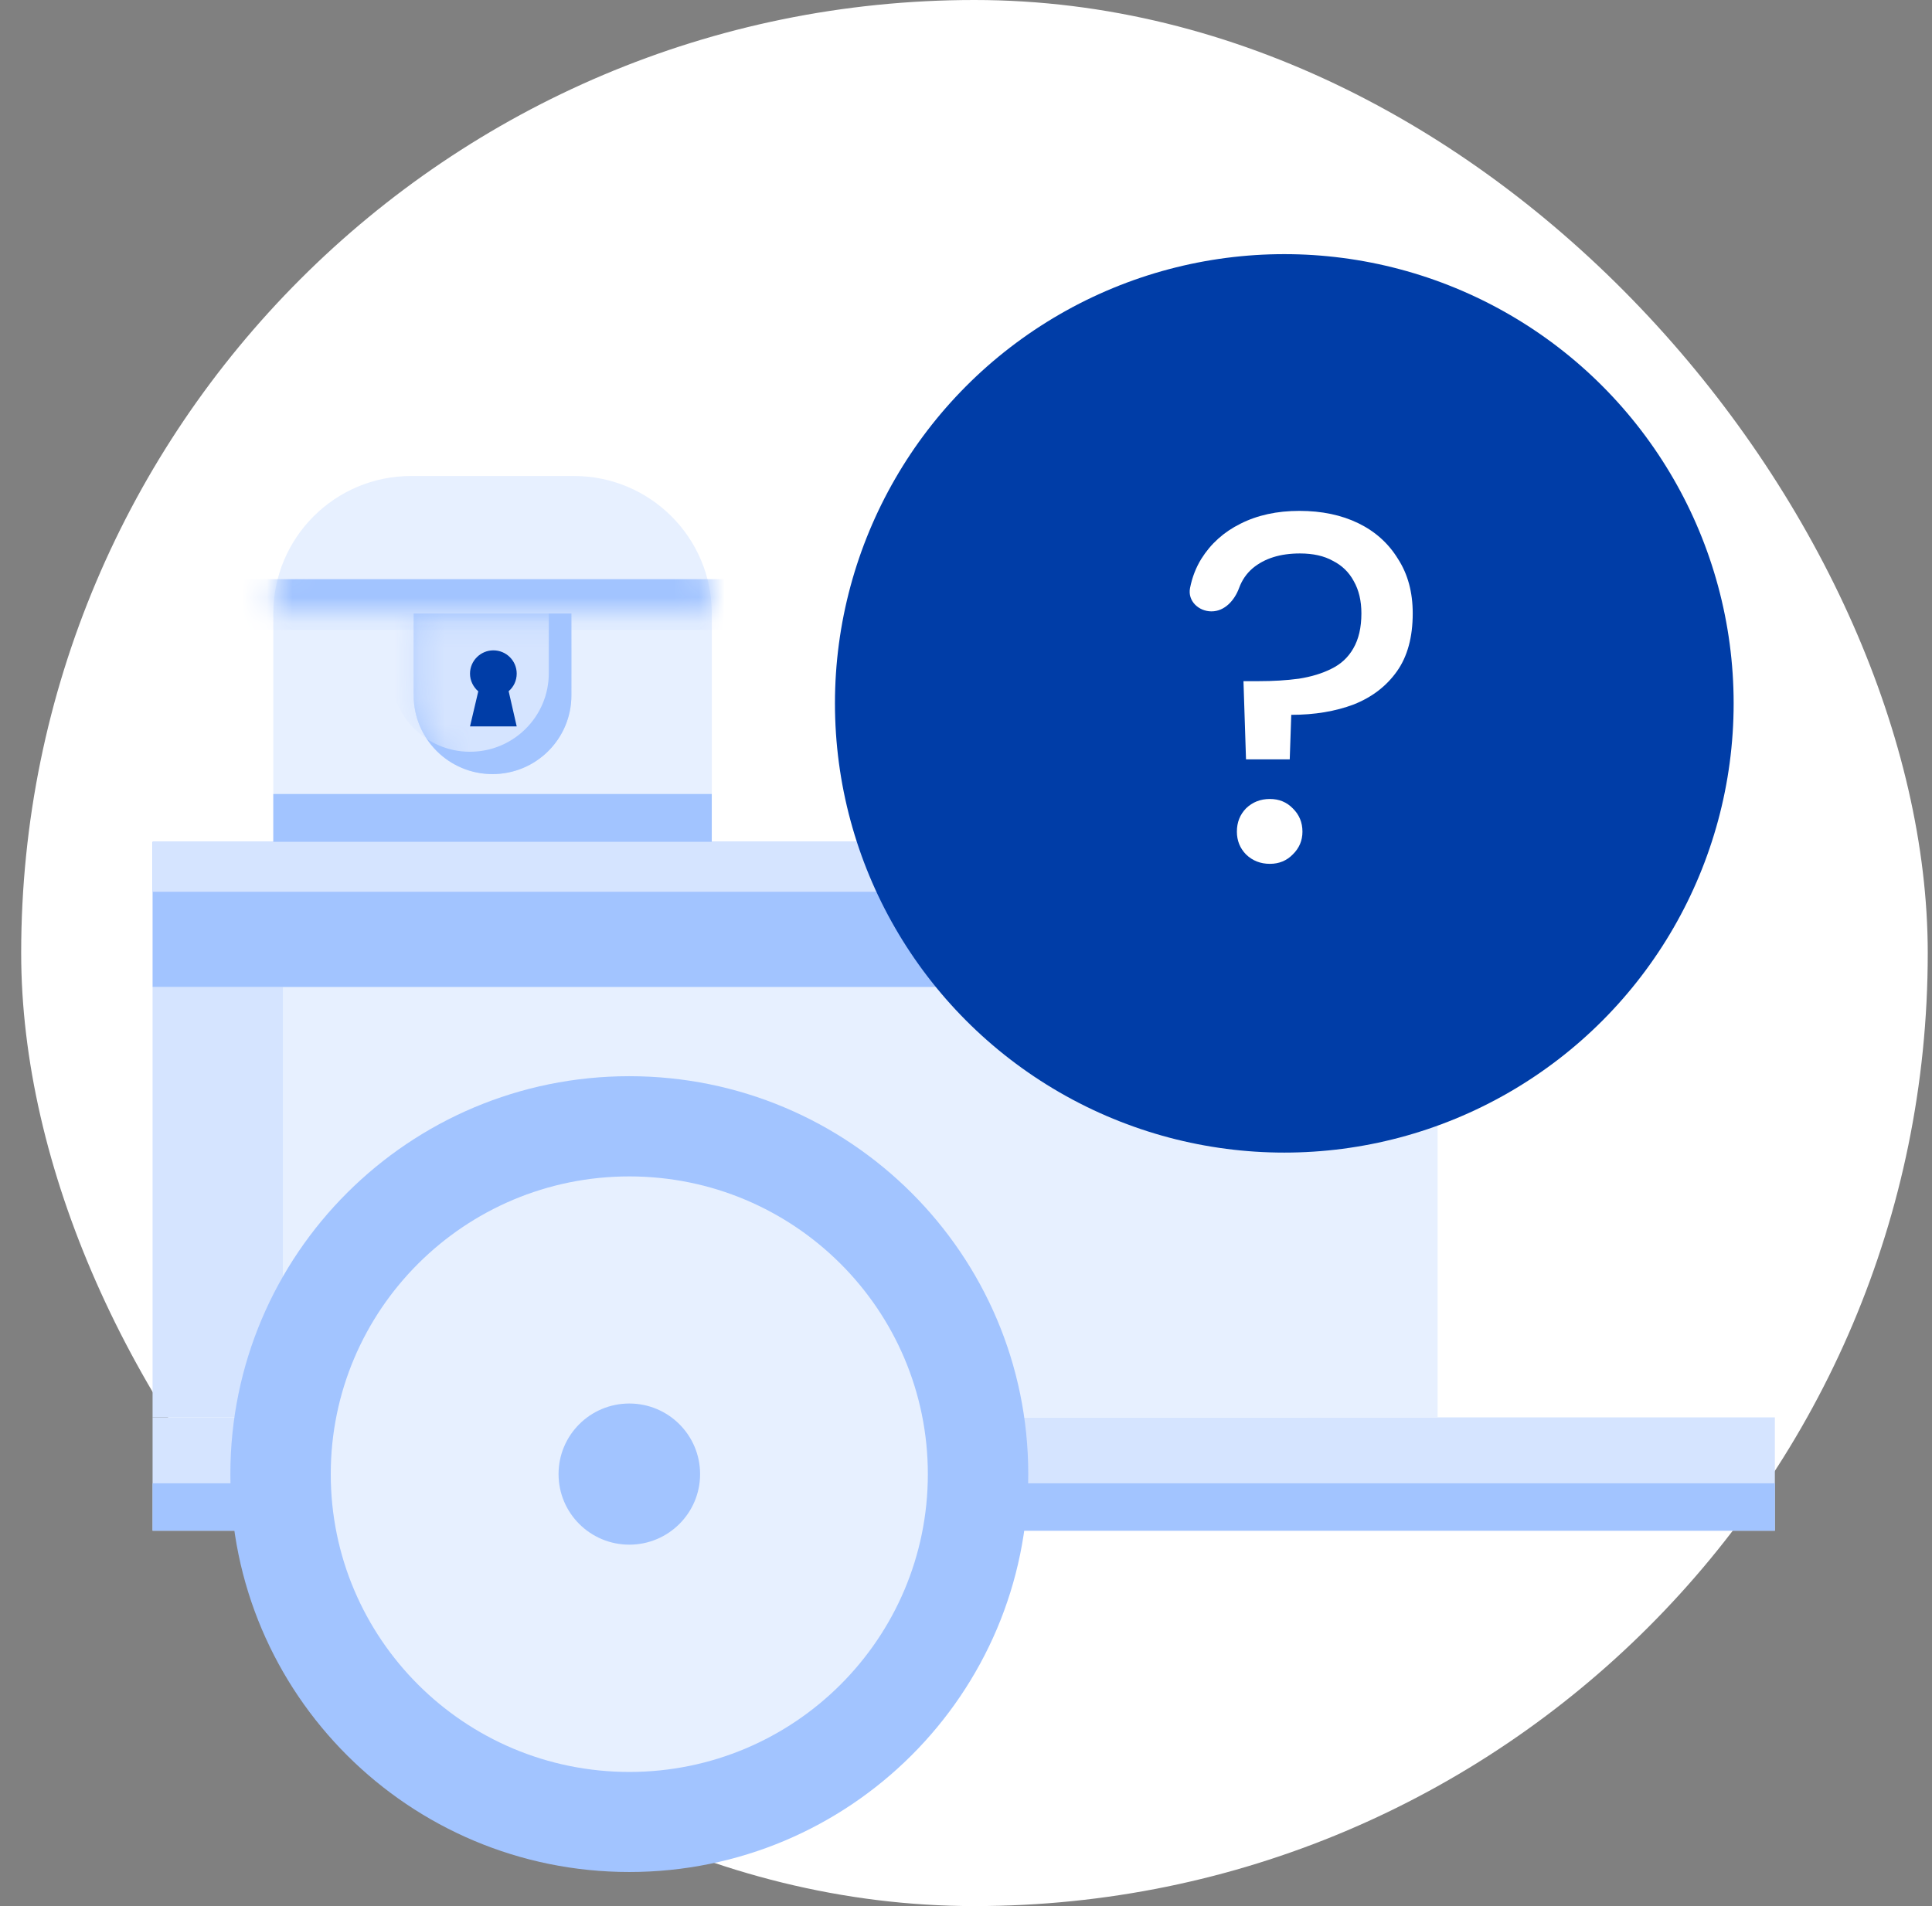 <svg width="76" height="75" viewBox="0 0 76 75" fill="none" xmlns="http://www.w3.org/2000/svg">
<rect x="0" y="0" width="76" height="75" fill="#808080" stroke="none"/>
<rect x="0.833" width="75" height="75" rx="37.5" fill="white"/>
<path fill-rule="evenodd" clip-rule="evenodd" d="M6.002 60.23H69.819V55.77H6.002V60.23Z" fill="#D5E4FF"/>
<path fill-rule="evenodd" clip-rule="evenodd" d="M6.002 60.23H69.819V58.365H6.002V60.23Z" fill="#A2C4FF"/>
<path fill-rule="evenodd" clip-rule="evenodd" d="M11.138 55.768H51.976V38.836H11.138V55.768Z" fill="#E7F0FF"/>
<path fill-rule="evenodd" clip-rule="evenodd" d="M10.751 33.589H28V24.135H10.751V33.589Z" fill="#E7F0FF"/>
<path fill-rule="evenodd" clip-rule="evenodd" d="M10.751 33.595H27.999V31.242H10.751V33.595Z" fill="#A2C4FF"/>
<path fill-rule="evenodd" clip-rule="evenodd" d="M16.273 27.366C16.273 29.074 17.662 30.459 19.374 30.459C21.088 30.459 22.477 29.074 22.477 27.366V24.135H16.273V27.366Z" fill="#A2C4FF"/>
<mask id="mask0_18770_5130" style="mask-type:alpha" maskUnits="userSpaceOnUse" x="16" y="24" width="7" height="7">
<path d="M16.272 24.135V27.367C16.272 29.076 17.662 30.461 19.374 30.461C21.086 30.461 22.474 29.076 22.474 27.367V24.135H16.272Z" fill="white"/>
</mask>
<g mask="url(#mask0_18770_5130)">
<path fill-rule="evenodd" clip-rule="evenodd" d="M16.273 27.366C16.273 29.074 17.661 30.459 19.373 30.459C21.087 30.459 22.476 29.074 22.476 27.366V24.135H16.273V27.366Z" fill="#A2C4FF"/>
</g>
<mask id="mask1_18770_5130" style="mask-type:alpha" maskUnits="userSpaceOnUse" x="16" y="24" width="7" height="7">
<path d="M16.272 24.135V27.367C16.272 29.076 17.662 30.461 19.374 30.461C21.086 30.461 22.474 29.076 22.474 27.367V24.135H16.272Z" fill="white"/>
</mask>
<g mask="url(#mask1_18770_5130)">
<path fill-rule="evenodd" clip-rule="evenodd" d="M15.386 26.487C15.386 28.195 16.774 29.58 18.487 29.58C20.2 29.58 21.589 28.195 21.589 26.487V23.256H15.386V26.487Z" fill="#D5E4FF"/>
</g>
<path fill-rule="evenodd" clip-rule="evenodd" d="M20.009 27.196L20.326 28.583H18.489L18.814 27.203C18.618 27.033 18.489 26.782 18.489 26.506C18.489 26.003 18.903 25.59 19.407 25.59C19.919 25.59 20.326 26.003 20.326 26.506C20.326 26.782 20.204 27.033 20.009 27.196Z" fill="#003DA7"/>
<path fill-rule="evenodd" clip-rule="evenodd" d="M28 24.139H10.752C10.752 21.151 13.179 18.729 16.174 18.729H22.576C25.571 18.729 28 21.151 28 24.139Z" fill="#E7F0FF"/>
<mask id="mask2_18770_5130" style="mask-type:alpha" maskUnits="userSpaceOnUse" x="10" y="18" width="19" height="7">
<path d="M16.176 18.73C13.18 18.73 10.752 21.153 10.752 24.141H28.002C28.002 21.153 25.573 18.73 22.578 18.73H16.176Z" fill="white"/>
</mask>
<g mask="url(#mask2_18770_5130)">
<path fill-rule="evenodd" clip-rule="evenodd" d="M8 24.789H30V22.789H8V24.789Z" fill="#A2C4FF"/>
</g>
<path fill-rule="evenodd" clip-rule="evenodd" d="M6.002 55.768H11.137V38.836H6.002V55.768Z" fill="#D5E4FF"/>
<path fill-rule="evenodd" clip-rule="evenodd" d="M51.416 55.77H56.551V33.123H51.416V55.77Z" fill="#E7F0FF"/>
<path fill-rule="evenodd" clip-rule="evenodd" d="M6.002 38.837H56.552V33.123H6.002V38.837Z" fill="#A2C4FF"/>
<path fill-rule="evenodd" clip-rule="evenodd" d="M6.002 35.089H55.965V33.123H6.002V35.089Z" fill="#D5E4FF"/>
<path fill-rule="evenodd" clip-rule="evenodd" d="M40.449 58.002C40.449 66.649 33.422 73.659 24.755 73.659C16.088 73.659 9.062 66.649 9.062 58.002C9.062 49.356 16.088 42.346 24.755 42.346C33.422 42.346 40.449 49.356 40.449 58.002Z" fill="#A2C4FF"/>
<path fill-rule="evenodd" clip-rule="evenodd" d="M36.499 58.005C36.499 64.476 31.241 69.722 24.755 69.722C18.27 69.722 13.011 64.476 13.011 58.005C13.011 51.535 18.27 46.289 24.755 46.289C31.241 46.289 36.499 51.535 36.499 58.005Z" fill="#E7F0FF"/>
<path fill-rule="evenodd" clip-rule="evenodd" d="M27.539 58.002C27.539 59.536 26.293 60.779 24.756 60.779C23.218 60.779 21.971 59.536 21.971 58.002C21.971 56.468 23.218 55.225 24.756 55.225C26.293 55.225 27.539 56.468 27.539 58.002Z" fill="#E7F0FF"/>
<mask id="mask3_18770_5130" style="mask-type:alpha" maskUnits="userSpaceOnUse" x="21" y="55" width="7" height="6">
<path d="M21.973 58.002C21.973 59.536 23.22 60.78 24.757 60.78C26.294 60.78 27.54 59.536 27.54 58.002C27.54 56.468 26.294 55.225 24.757 55.225C23.22 55.225 21.973 56.468 21.973 58.002Z" fill="white"/>
</mask>
<g mask="url(#mask3_18770_5130)">
<path fill-rule="evenodd" clip-rule="evenodd" d="M22.462 58.672C22.233 58.008 22.316 57.213 22.714 56.547C23.094 55.876 23.88 55.345 24.756 55.342C25.633 55.343 26.419 55.875 26.798 56.546C27.198 57.212 27.279 58.008 27.049 58.672C26.815 58.011 26.505 57.467 26.104 57.065C25.701 56.672 25.229 56.439 24.756 56.449C24.282 56.438 23.81 56.672 23.406 57.065C23.005 57.465 22.696 58.011 22.462 58.672Z" fill="#E7F0FF"/>
</g>
<path fill-rule="evenodd" clip-rule="evenodd" d="M27.54 58.002C27.54 59.536 26.293 60.779 24.756 60.779C23.218 60.779 21.972 59.536 21.972 58.002C21.972 56.468 23.218 55.225 24.756 55.225C26.293 55.225 27.54 56.468 27.54 58.002Z" fill="#A2C4FF"/>
<circle cx="50.521" cy="27.676" r="17.676" fill="#003DA7"/>
<path d="M51.115 20.102C51.994 20.102 52.767 20.264 53.434 20.588C54.1 20.913 54.62 21.381 54.993 21.991C55.38 22.588 55.573 23.302 55.573 24.134C55.573 25.069 55.367 25.828 54.953 26.413C54.54 26.997 53.974 27.432 53.254 27.718C52.534 27.99 51.715 28.127 50.795 28.127L50.735 29.88H49.015L48.915 26.802H49.515C50.088 26.802 50.615 26.77 51.095 26.705C51.588 26.627 52.014 26.497 52.374 26.315C52.748 26.133 53.034 25.867 53.234 25.517C53.447 25.153 53.554 24.692 53.554 24.134C53.554 23.64 53.454 23.218 53.254 22.867C53.067 22.517 52.794 22.251 52.434 22.069C52.088 21.874 51.654 21.777 51.135 21.777C50.362 21.777 49.742 21.971 49.275 22.361C49.033 22.569 48.856 22.827 48.743 23.135C48.565 23.621 48.176 24.056 47.658 24.056V24.056C47.146 24.056 46.714 23.641 46.813 23.139C46.895 22.72 47.043 22.337 47.256 21.991C47.629 21.394 48.142 20.933 48.795 20.608C49.462 20.27 50.235 20.102 51.115 20.102ZM49.955 33.99C49.582 33.99 49.269 33.866 49.015 33.62C48.775 33.373 48.656 33.074 48.656 32.724C48.656 32.36 48.775 32.055 49.015 31.808C49.269 31.561 49.582 31.438 49.955 31.438C50.315 31.438 50.615 31.561 50.855 31.808C51.108 32.055 51.235 32.36 51.235 32.724C51.235 33.074 51.108 33.373 50.855 33.62C50.615 33.866 50.315 33.99 49.955 33.99Z" fill="white"/>
</svg>
